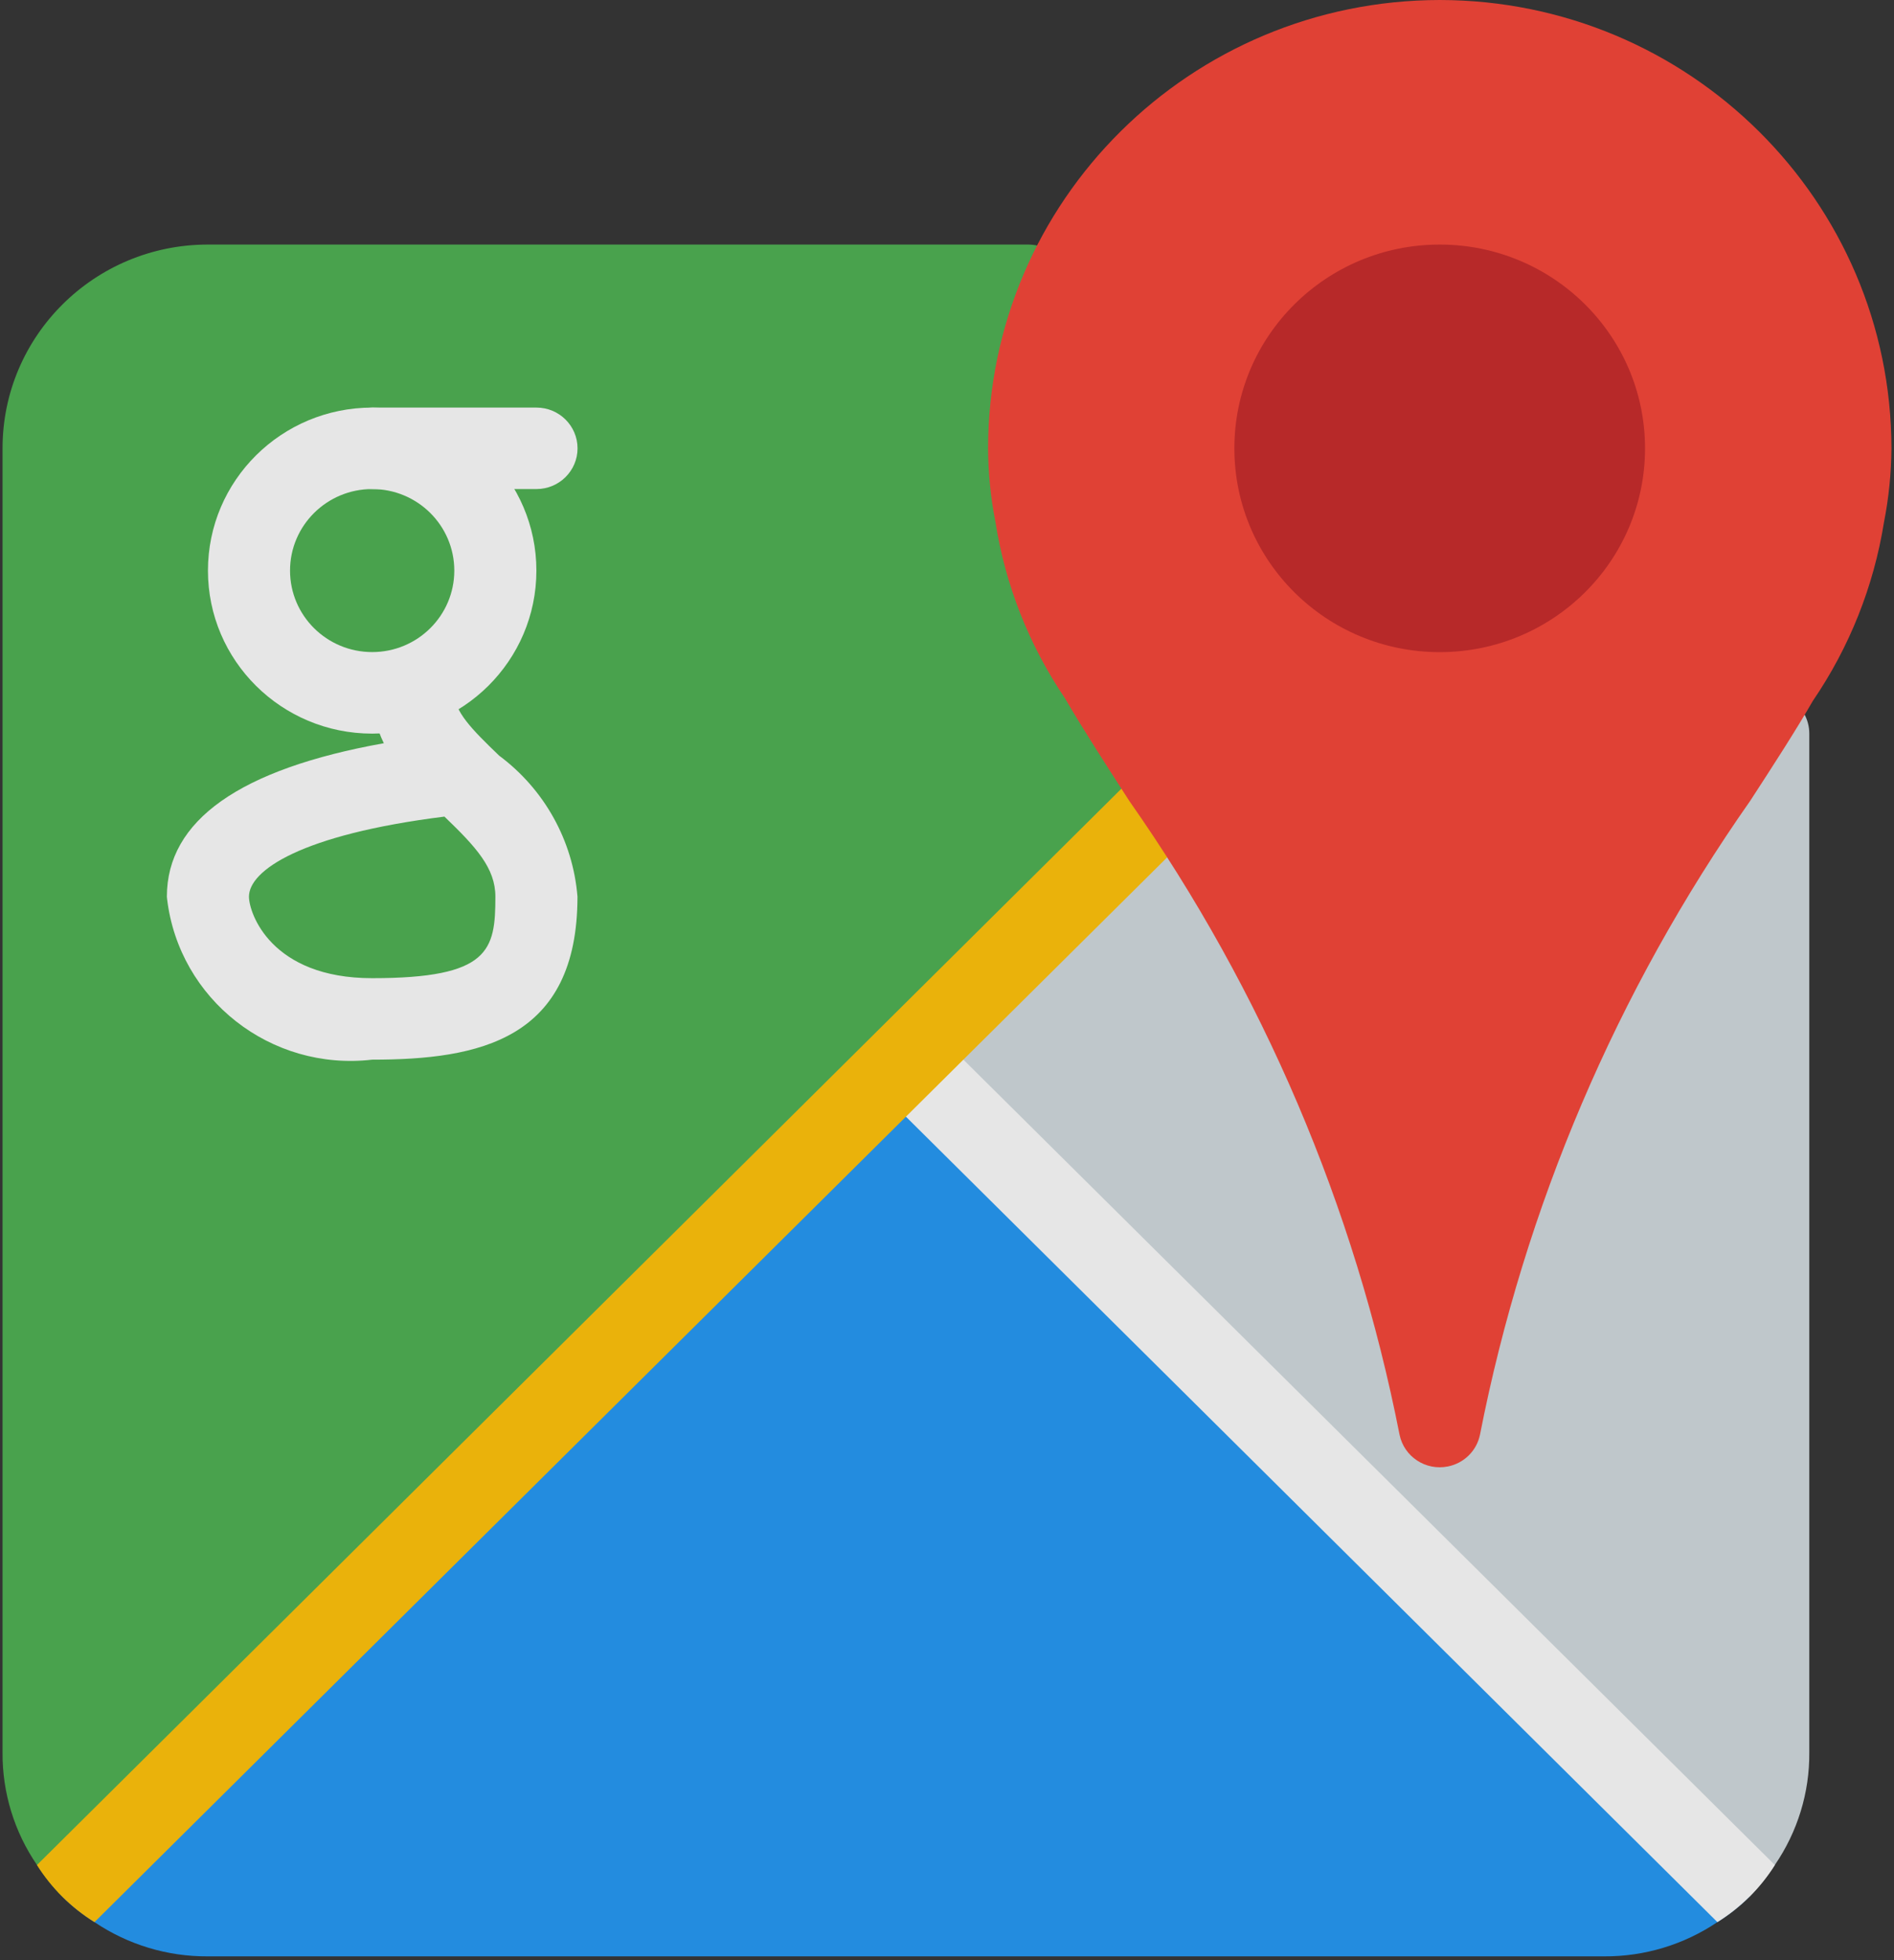 <svg width="29" height="30" viewBox="0 0 29 30" fill="none" xmlns="http://www.w3.org/2000/svg">
<rect x="0" y="0" width="29" height="30" fill="#333333" stroke="none"/>
<g opacity="0.895">
<path d="M27.703 11.228V26.823C27.708 27.436 27.523 28.037 27.175 28.544C27.063 28.72 26.932 28.883 26.785 29.031L14.311 16.655L13.871 16.218L22.459 7.697L23 8.034L27.401 10.691C27.589 10.807 27.703 11.009 27.703 11.228Z" fill="#CFD8DC"/>
<path d="M22.459 7.697L13.431 16.655L0.957 29.031C0.81 28.883 0.679 28.72 0.567 28.544C0.219 28.037 0.035 27.436 0.039 26.823V6.862C0.039 5.139 1.447 3.743 3.183 3.743H15.757C15.872 3.747 15.983 3.776 16.084 3.83L21.919 7.361L22.459 7.697Z" fill="#4CAF50"/>
<path d="M26.785 29.031C26.636 29.177 26.472 29.307 26.295 29.418C25.783 29.763 25.178 29.946 24.559 29.942H3.183C2.564 29.946 1.959 29.763 1.447 29.418C1.27 29.307 1.106 29.177 0.957 29.031L13.431 16.655L13.871 16.218L14.311 16.655L26.785 29.031Z" fill="#2196F3"/>
<path d="M27.176 28.544C26.953 28.898 26.652 29.197 26.296 29.418L13.432 16.655C13.191 16.411 13.195 16.02 13.441 15.782C13.683 15.546 14.07 15.546 14.312 15.782L27.176 28.544Z" fill="#FAFAFA"/>
<path d="M22.999 8.034L14.31 16.655L1.447 29.418C1.09 29.197 0.789 28.898 0.566 28.544L21.918 7.361L22.999 8.034Z" fill="#FFC107"/>
<path fill-rule="evenodd" clip-rule="evenodd" d="M3.184 8.733C3.184 10.111 4.31 11.228 5.699 11.228C7.087 11.228 8.213 10.111 8.213 8.733C8.213 7.355 7.087 6.238 5.699 6.238C4.31 6.238 3.184 7.355 3.184 8.733ZM4.441 8.733C4.441 8.044 5.004 7.485 5.699 7.485C6.393 7.485 6.956 8.044 6.956 8.733C6.956 9.422 6.393 9.98 5.699 9.98C5.004 9.98 4.441 9.422 4.441 8.733Z" fill="#FAFAFA"/>
<path d="M8.214 7.485H5.699C5.352 7.485 5.07 7.206 5.07 6.862C5.07 6.517 5.352 6.238 5.699 6.238H8.214C8.561 6.238 8.843 6.517 8.843 6.862C8.843 7.206 8.561 7.485 8.214 7.485Z" fill="#FAFAFA"/>
<path fill-rule="evenodd" clip-rule="evenodd" d="M2.558 13.755C2.74 15.296 4.146 16.398 5.698 16.218C7.333 16.218 8.842 15.916 8.842 13.723C8.773 12.867 8.336 12.081 7.644 11.566C7.216 11.156 6.956 10.888 6.956 10.604C6.956 10.26 6.674 9.981 6.327 9.981C5.98 9.981 5.698 10.26 5.698 10.604C5.698 10.871 5.759 11.135 5.877 11.375C3.671 11.77 2.555 12.557 2.555 13.723L2.558 13.755ZM3.812 13.723C3.812 13.325 4.602 12.774 6.805 12.498C7.292 12.966 7.585 13.287 7.585 13.723C7.585 14.543 7.5 14.971 5.698 14.971C4.148 14.971 3.812 13.973 3.812 13.723Z" fill="#FAFAFA"/>
<path d="M22.045 0C18.227 0.005 15.134 3.074 15.129 6.862C15.131 7.238 15.168 7.614 15.241 7.984C15.392 8.952 15.756 9.874 16.306 10.687C16.598 11.186 16.935 11.705 17.291 12.258C19.335 15.171 20.744 18.474 21.429 21.957C21.498 22.295 21.83 22.513 22.17 22.444C22.418 22.394 22.611 22.203 22.661 21.957C23.345 18.473 24.754 15.17 26.798 12.257C27.157 11.705 27.491 11.189 27.758 10.726C28.318 9.906 28.689 8.974 28.846 7.996C28.92 7.622 28.958 7.242 28.961 6.862C28.956 3.074 25.863 0.005 22.045 0Z" fill="#F44336"/>
<ellipse cx="22.044" cy="6.862" rx="3.144" ry="3.119" fill="#C62828"/>
</g>
</svg>

